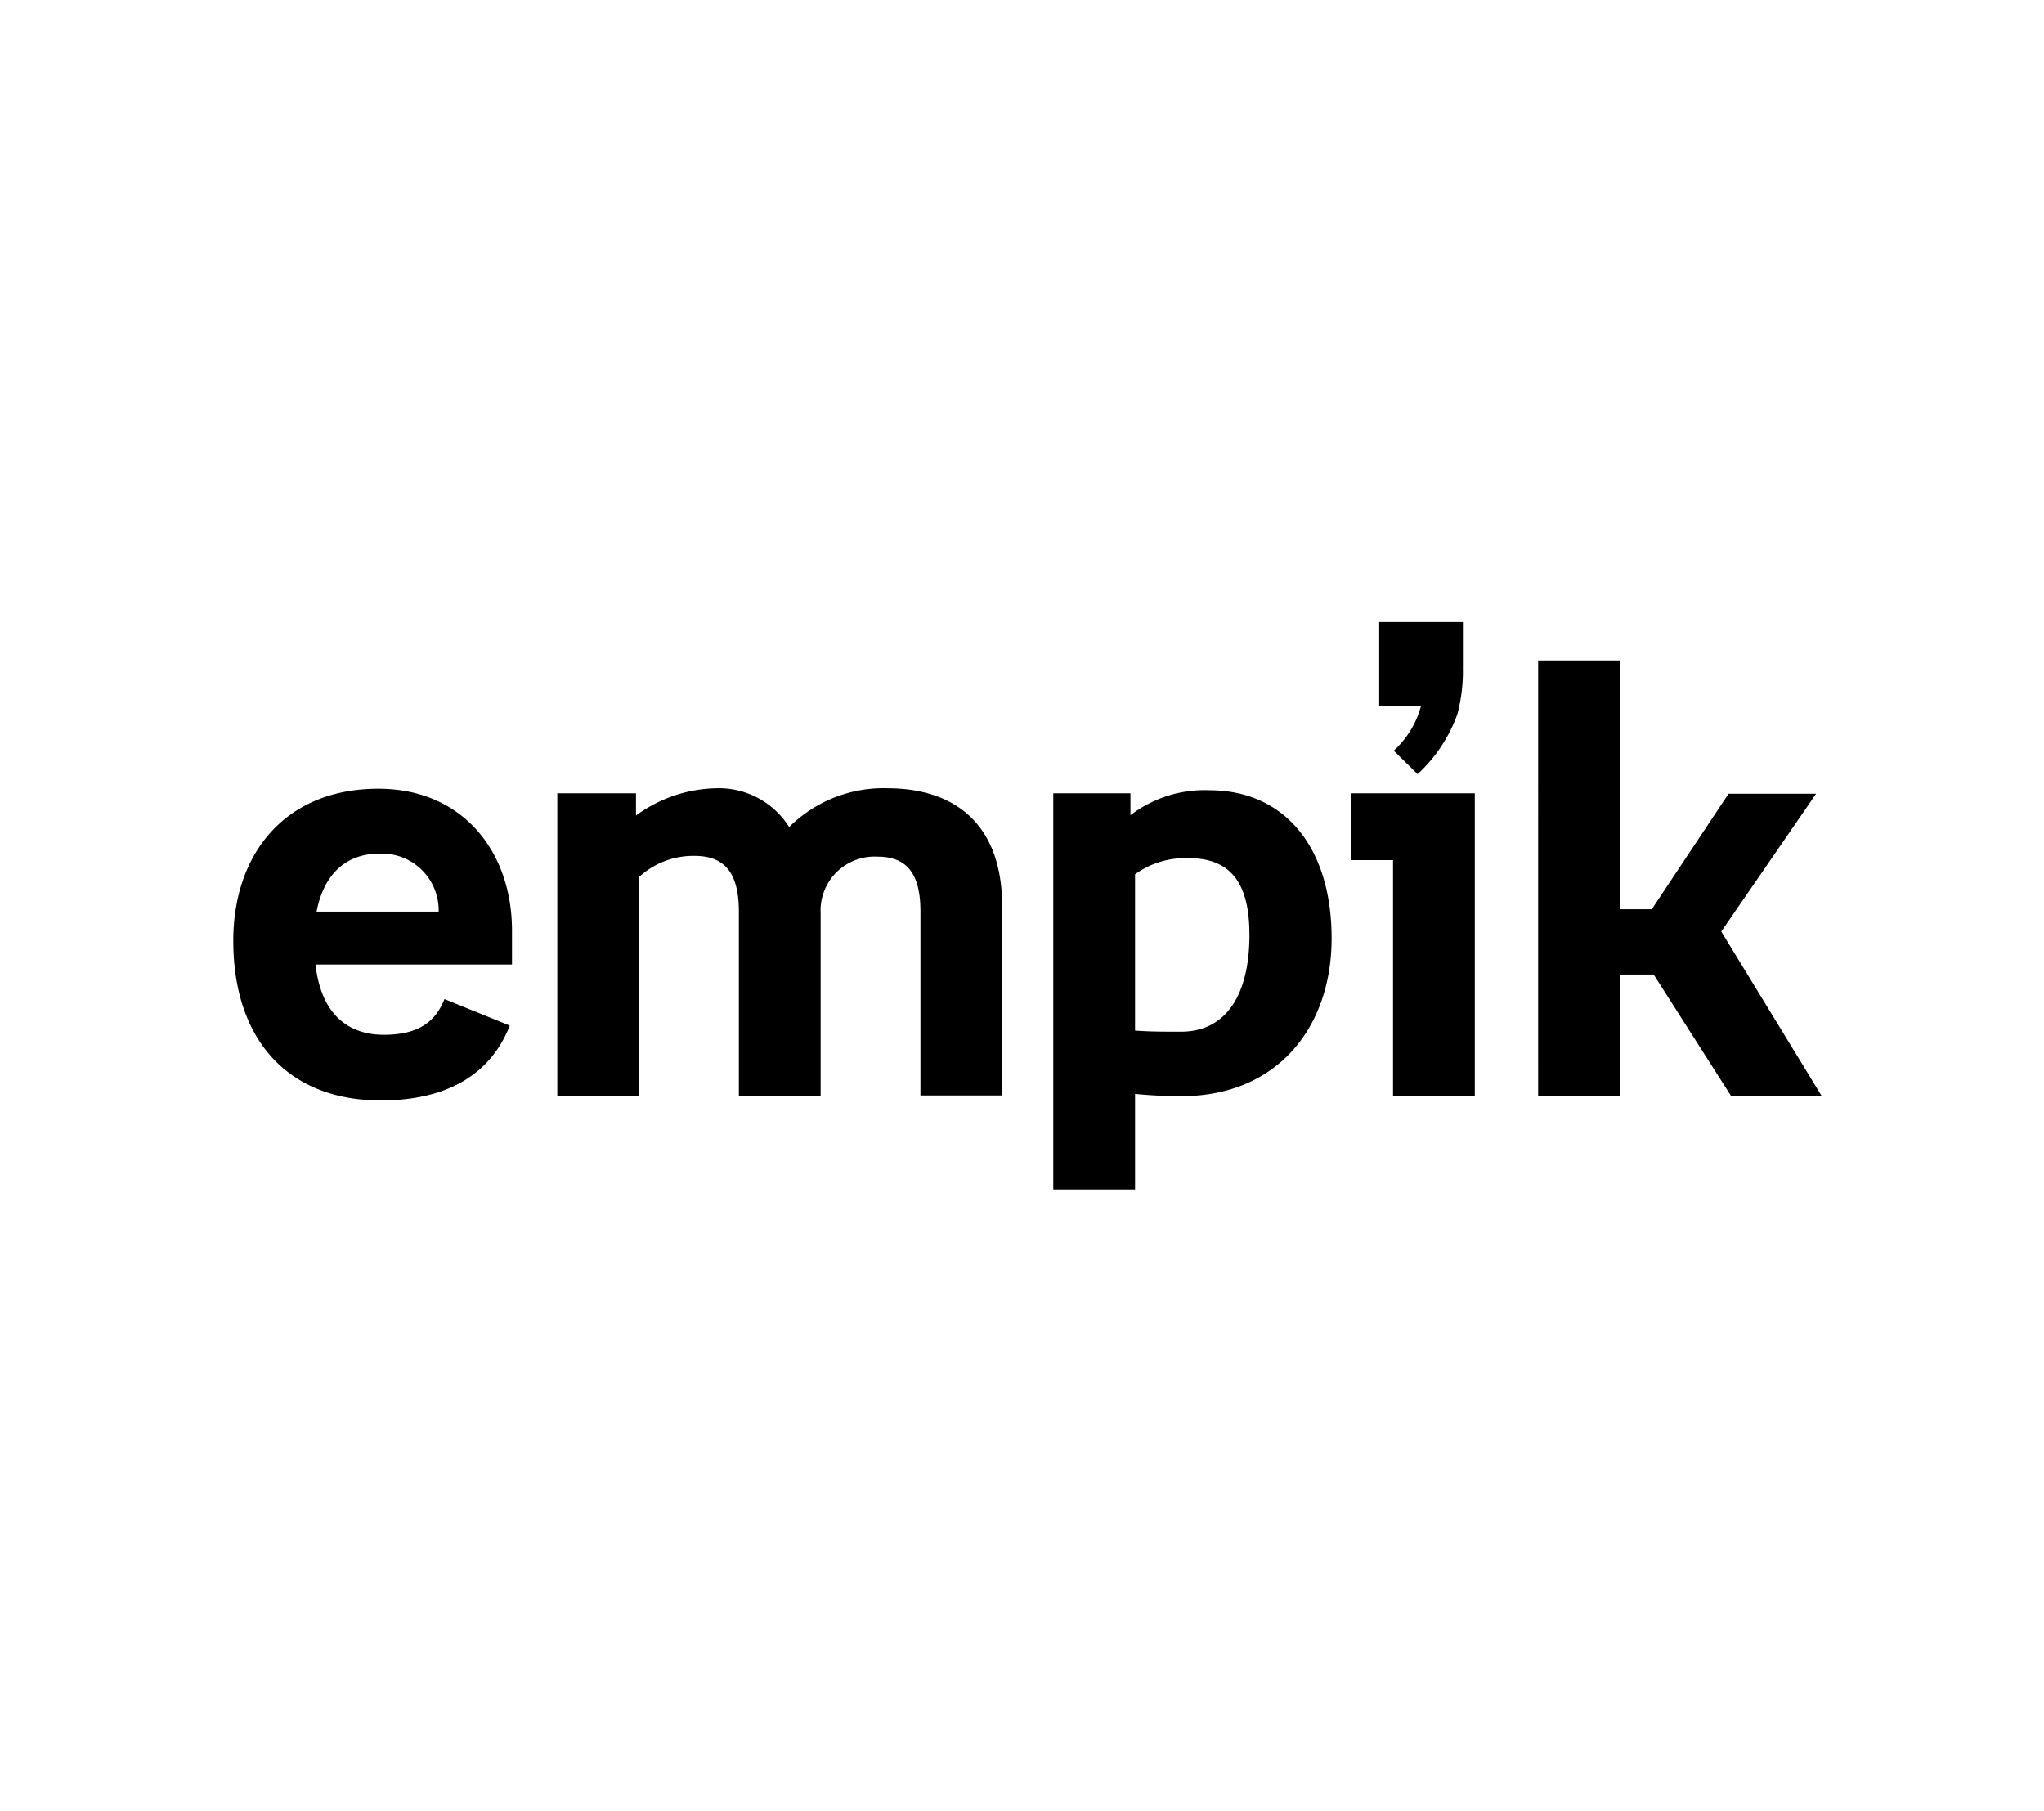 <svg xmlns="http://www.w3.org/2000/svg" width="184" height="163" viewBox="0 0 184 163"><g transform="translate(-848 -1573)"><g transform="translate(534 43)"><g transform="translate(-428 834)"><g transform="translate(217 -1)"><g transform="translate(228)"><g transform="translate(-97 166)"><g transform="translate(319 264)"><g transform="translate(0 126)"><g transform="translate(-712 -434)"><g transform="translate(351)"><path d="M0,0H184V163H0Z" transform="translate(436 575)" fill="#fff"/></g></g></g></g></g></g></g><path d="M110.689,4.009V0h-7.534V7.534h3.767a8.388,8.388,0,0,1-2.454,4.043l2.143,2.108A13.52,13.52,0,0,0,110.2,8.259a15.162,15.162,0,0,0,.484-4.251Zm-85.6,23.776v3.041H7.4c.587,5.08,3.525,6.324,6.151,6.324,3.283,0,4.7-1.313,5.46-3.214l5.875,2.384c-1.693,4.354-5.6,6.739-11.611,6.739C4.942,43.059,0,37.6,0,28.683,0,20.977,4.562,15,13.063,15,20.6,15,25.089,20.6,25.089,27.784ZM7.5,26.057H18.488a5.107,5.107,0,0,0-5.218-5.218c-3.248-.035-5.149,2-5.771,5.218ZM52.873,42.644H45.513V26.057c0-3.387-1.21-5.011-3.974-5.011a7.209,7.209,0,0,0-5.011,1.9v19.7H29.167V15.413h7.084v2a12.6,12.6,0,0,1,7.188-2.454,7.461,7.461,0,0,1,6.6,3.49,12.046,12.046,0,0,1,8.881-3.49c4.734,0,10.3,2.073,10.3,10.713V42.61H61.858V26.057c0-3.318-1.14-4.942-3.87-4.942a4.861,4.861,0,0,0-5.115,5.115ZM73.85,15.413h6.912v1.97a10.967,10.967,0,0,1,7.119-2.246c6.6,0,10.989,4.942,10.989,13.339,0,7.948-4.838,14.2-13.547,14.2-1.348,0-2.765-.069-4.147-.207v8.6H73.815V15.413ZM81.176,22.7V36.769c1.313.1,2.454.1,4.147.1,4.043,0,6.151-3.318,6.151-8.709,0-4.734-1.728-6.912-5.495-6.912a7.769,7.769,0,0,0-4.8,1.451ZM104.4,21.426h-3.8V15.413H111.76V42.644H104.4Zm13.063-17.97h7.361V25.849h2.868l6.912-10.4h7.879l-8.536,12.406L143,42.679h-8.156l-6.981-10.955h-3.041v10.92h-7.361Z" transform="translate(763 752)"/></g></g></g></svg>